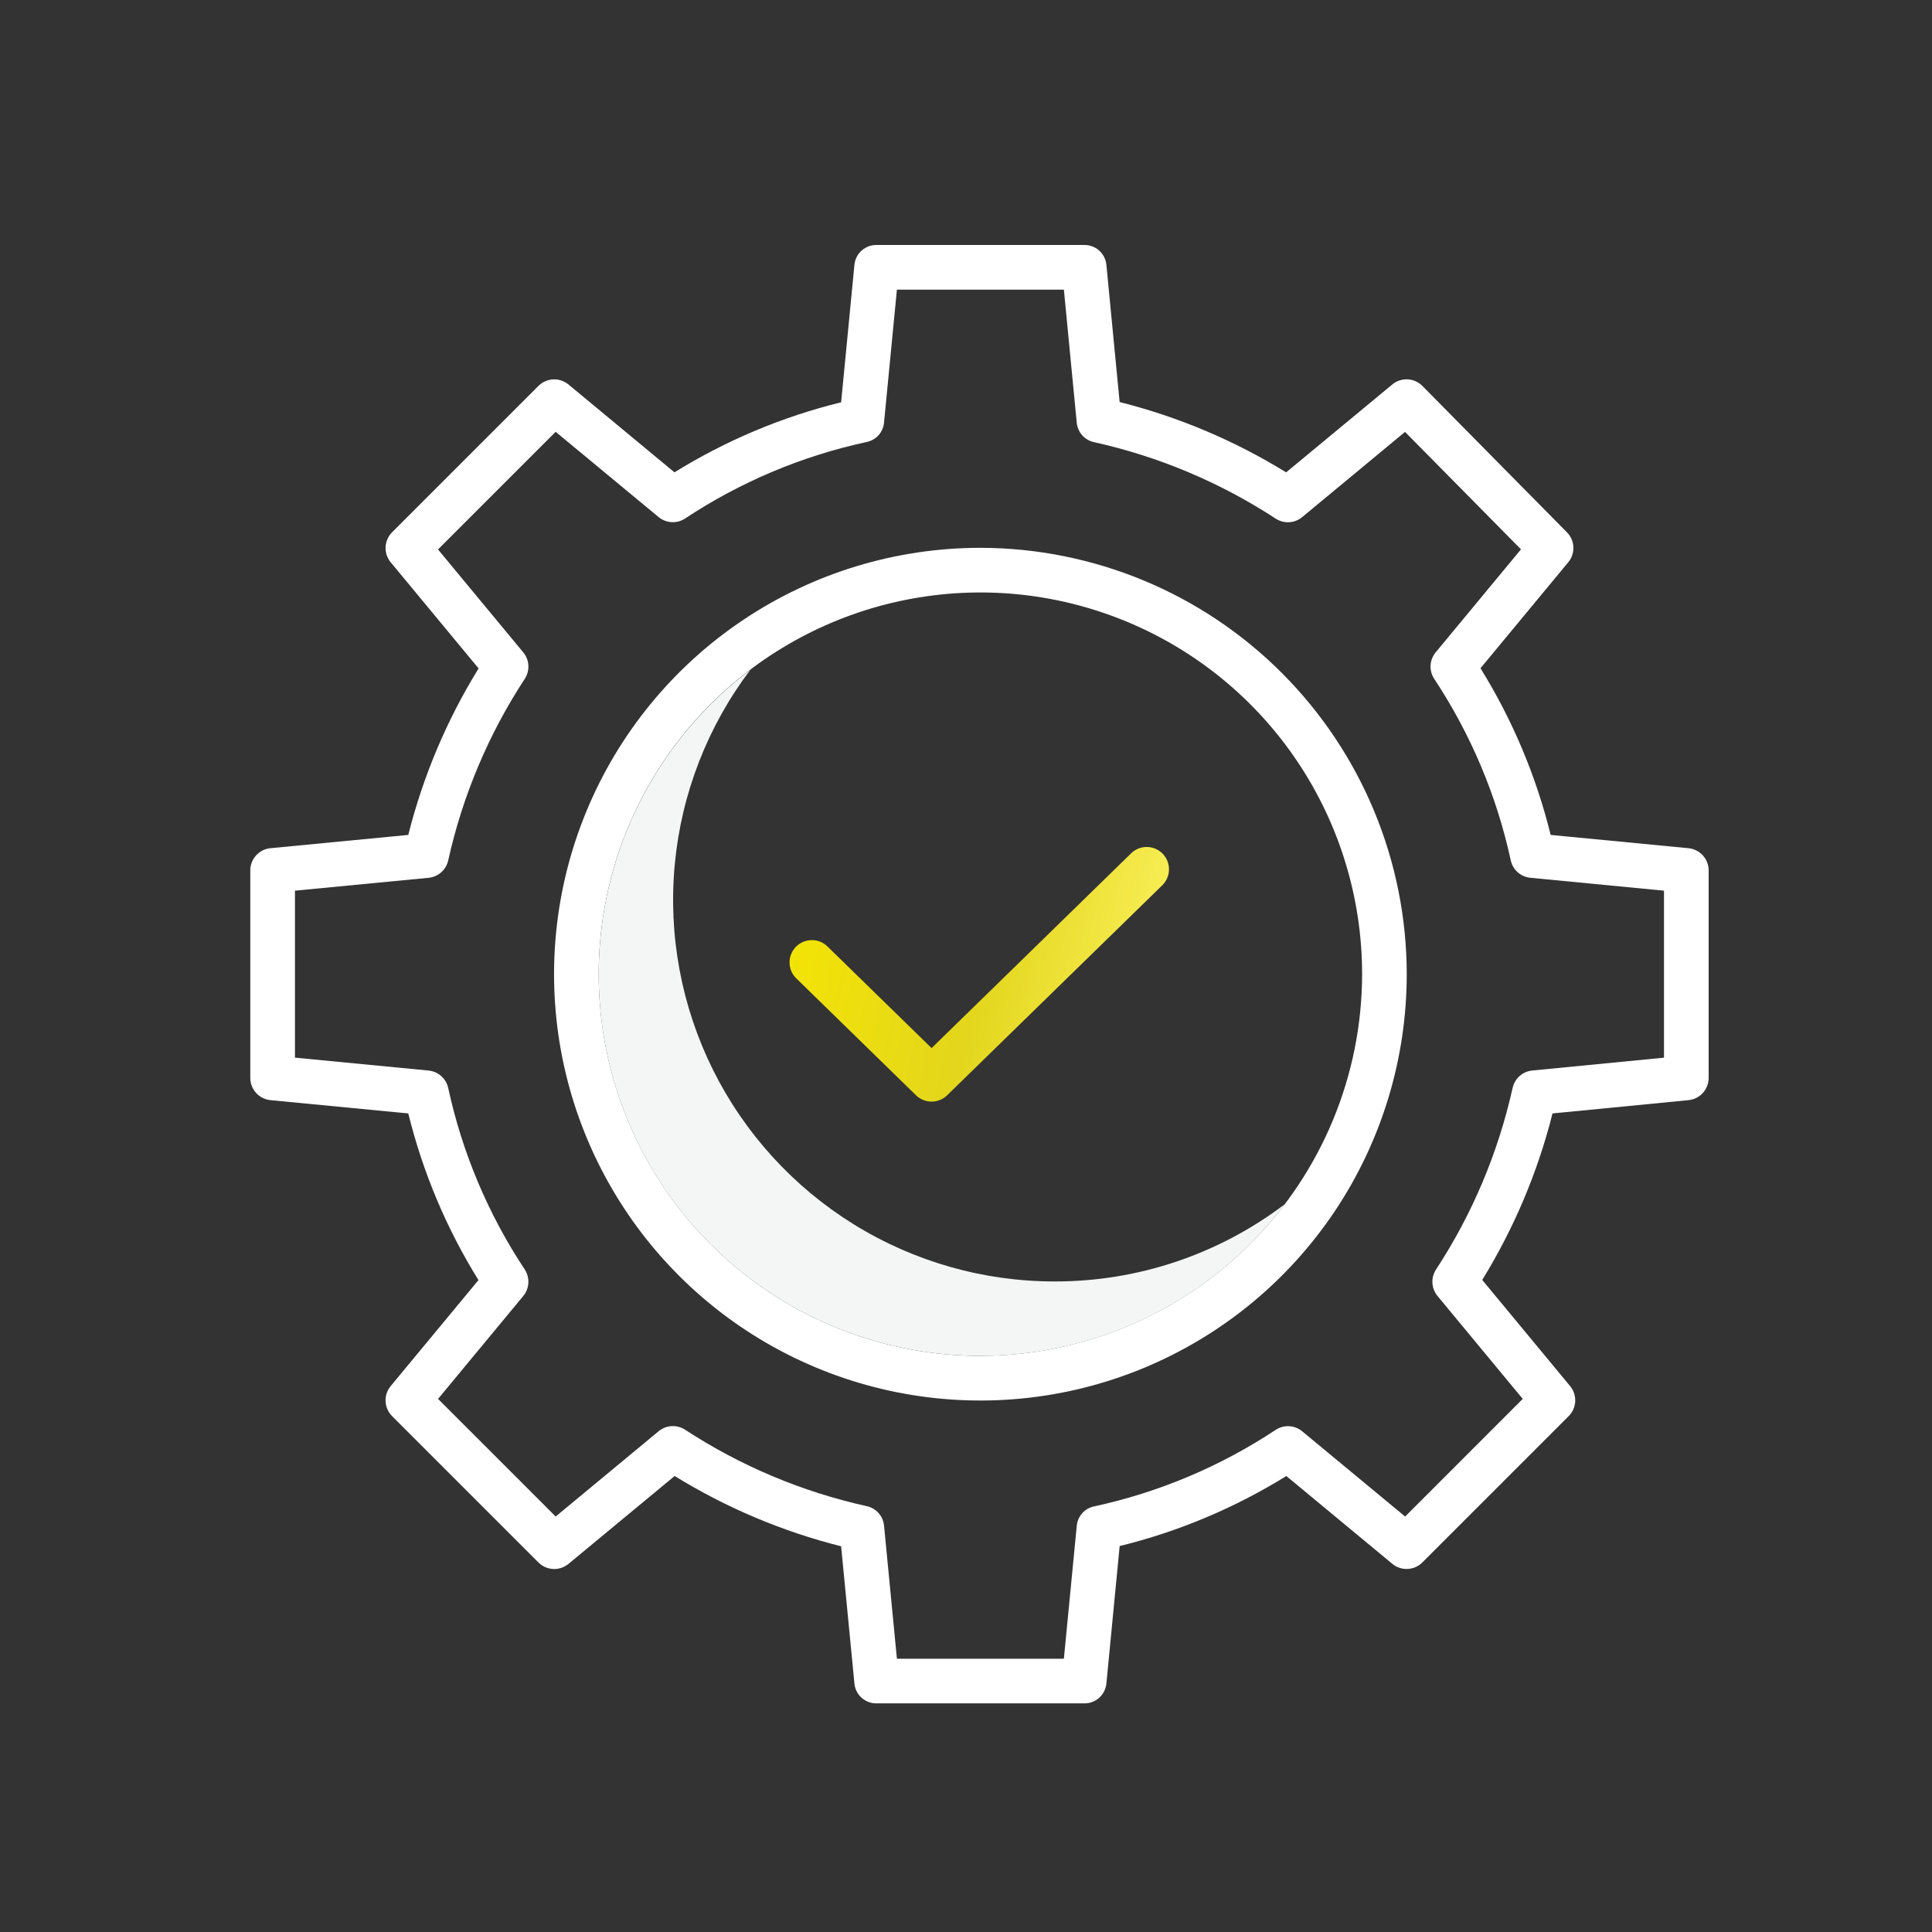 <?xml version="1.0" encoding="UTF-8"?> <svg xmlns="http://www.w3.org/2000/svg" width="71" height="71" viewBox="0 0 71 71" fill="none"><rect x="0" y="0" width="71" height="71" fill="#333333" stroke="none"/> <path d="M38.764 47.093C36.154 47.095 33.596 46.368 31.377 44.995C29.159 43.621 27.367 41.656 26.204 39.32C25.042 36.983 24.554 34.369 24.797 31.771C25.039 29.173 26.002 26.694 27.576 24.613C25.976 25.821 24.653 27.359 23.697 29.122C22.741 30.884 22.175 32.832 22.036 34.833C21.897 36.833 22.188 38.84 22.891 40.718C23.594 42.597 24.691 44.302 26.109 45.72C27.527 47.138 29.233 48.236 31.111 48.938C32.989 49.641 34.996 49.933 36.997 49.794C38.998 49.655 40.945 49.088 42.708 48.132C44.471 47.176 46.008 45.854 47.216 44.253C44.785 46.099 41.816 47.096 38.764 47.093Z" fill="#F4F5F5"></path> <path d="M30.416 34.789C30.339 34.712 30.248 34.651 30.147 34.61C30.047 34.568 29.939 34.547 29.831 34.548C29.722 34.549 29.615 34.571 29.515 34.613C29.415 34.656 29.324 34.718 29.248 34.795C29.173 34.873 29.113 34.965 29.073 35.066C29.033 35.167 29.013 35.275 29.015 35.383C29.017 35.492 29.041 35.599 29.084 35.699C29.128 35.798 29.191 35.888 29.27 35.962L33.662 40.25C33.815 40.4 34.021 40.484 34.235 40.484C34.449 40.484 34.655 40.4 34.808 40.25L42.721 32.526C42.873 32.373 42.959 32.166 42.96 31.951C42.962 31.735 42.878 31.527 42.727 31.373C42.576 31.219 42.371 31.13 42.155 31.126C41.939 31.122 41.731 31.203 41.575 31.352L34.235 38.517L30.416 34.789Z" fill="url(#paint0_linear)"></path> <path d="M62.05 31.171L56.986 30.683C56.452 28.518 55.582 26.452 54.407 24.558L57.633 20.662C57.763 20.506 57.83 20.306 57.821 20.103C57.812 19.9 57.728 19.707 57.585 19.563L52.274 14.184C52.13 14.038 51.936 13.951 51.731 13.941C51.526 13.931 51.324 13.998 51.166 14.129L47.265 17.359C45.37 16.19 43.306 15.319 41.146 14.775L40.659 9.728C40.638 9.527 40.543 9.341 40.392 9.206C40.241 9.072 40.044 9 39.842 9.003H32.216C32.014 9 31.818 9.072 31.666 9.206C31.515 9.341 31.42 9.527 31.4 9.728L30.911 14.784C28.747 15.316 26.681 16.185 24.786 17.358L20.892 14.13C20.734 14 20.534 13.933 20.33 13.942C20.126 13.952 19.933 14.037 19.788 14.181L14.409 19.56C14.265 19.704 14.18 19.898 14.17 20.102C14.16 20.305 14.227 20.506 14.357 20.663L17.588 24.564C16.419 26.459 15.548 28.523 15.004 30.683L9.939 31.171C9.736 31.19 9.548 31.285 9.411 31.436C9.274 31.587 9.198 31.783 9.198 31.987V39.613C9.198 39.817 9.274 40.014 9.411 40.165C9.548 40.316 9.737 40.41 9.94 40.43L15.004 40.918C15.538 43.082 16.408 45.149 17.583 47.043L14.357 50.938C14.227 51.095 14.16 51.295 14.17 51.5C14.179 51.704 14.265 51.897 14.409 52.041L19.788 57.42C19.933 57.565 20.126 57.65 20.33 57.66C20.534 57.669 20.734 57.602 20.892 57.472L24.793 54.242C26.688 55.41 28.752 56.282 30.911 56.826L31.4 61.873C31.42 62.074 31.515 62.261 31.666 62.395C31.818 62.529 32.014 62.602 32.216 62.598H39.842C40.044 62.602 40.241 62.529 40.392 62.395C40.543 62.261 40.638 62.074 40.659 61.873L41.147 56.817C43.311 56.285 45.378 55.416 47.272 54.243L51.167 57.47C51.324 57.601 51.524 57.668 51.728 57.658C51.932 57.649 52.126 57.564 52.27 57.419L57.649 52.041C57.794 51.896 57.879 51.703 57.888 51.499C57.898 51.295 57.831 51.095 57.701 50.938L54.471 47.037C55.639 45.141 56.511 43.077 57.054 40.918L62.052 40.43C62.254 40.41 62.443 40.316 62.579 40.165C62.716 40.014 62.792 39.817 62.792 39.613V31.987C62.792 31.783 62.716 31.587 62.579 31.436C62.442 31.285 62.253 31.19 62.05 31.171V31.171ZM61.151 38.869L56.309 39.341C56.136 39.358 55.973 39.429 55.843 39.545C55.713 39.66 55.623 39.814 55.587 39.984C55.058 42.361 54.104 44.622 52.77 46.659C52.676 46.805 52.631 46.978 52.641 47.152C52.651 47.326 52.717 47.492 52.828 47.627L55.96 51.409L51.638 55.732L47.855 52.6C47.719 52.487 47.551 52.422 47.375 52.412C47.198 52.403 47.024 52.451 46.877 52.549C44.849 53.891 42.59 54.843 40.214 55.358C40.045 55.391 39.891 55.477 39.776 55.605C39.66 55.732 39.588 55.893 39.571 56.064L39.097 60.957H32.961L32.488 56.064C32.471 55.892 32.4 55.729 32.284 55.601C32.168 55.472 32.015 55.384 31.845 55.349C29.469 54.822 27.208 53.87 25.171 52.538C25.025 52.444 24.852 52.399 24.678 52.41C24.504 52.42 24.338 52.486 24.203 52.598L20.421 55.731L16.098 51.409L19.23 47.627C19.342 47.491 19.408 47.322 19.417 47.146C19.426 46.97 19.378 46.795 19.281 46.648C17.939 44.621 16.986 42.361 16.472 39.985C16.435 39.815 16.345 39.661 16.215 39.545C16.085 39.43 15.922 39.359 15.749 39.342L10.839 38.868V32.732L15.749 32.259C15.922 32.242 16.085 32.171 16.215 32.056C16.345 31.94 16.435 31.787 16.472 31.617C17 29.24 17.954 26.979 19.287 24.943C19.382 24.796 19.427 24.623 19.417 24.449C19.407 24.275 19.341 24.109 19.23 23.975L16.097 20.192L20.42 15.869L24.203 19.002C24.339 19.114 24.508 19.18 24.684 19.189C24.86 19.198 25.034 19.15 25.181 19.052C27.209 17.711 29.468 16.758 31.845 16.244C32.013 16.21 32.167 16.124 32.283 15.997C32.398 15.87 32.47 15.709 32.487 15.538L32.961 10.644H39.097L39.57 15.537C39.587 15.709 39.659 15.871 39.774 16C39.89 16.128 40.044 16.216 40.213 16.251C42.589 16.778 44.85 17.731 46.887 19.063C47.034 19.157 47.207 19.202 47.381 19.191C47.555 19.18 47.721 19.115 47.855 19.003L51.634 15.872L55.895 20.188L52.76 23.974C52.648 24.11 52.582 24.279 52.573 24.455C52.564 24.631 52.612 24.805 52.71 24.952C54.051 26.98 55.004 29.24 55.519 31.616C55.555 31.786 55.645 31.94 55.775 32.055C55.905 32.171 56.069 32.242 56.242 32.258L61.151 32.732V38.869Z" fill="white"></path> <path d="M36.029 20.132C32.93 20.132 29.901 21.051 27.325 22.773C24.748 24.495 22.74 26.942 21.554 29.805C20.368 32.667 20.058 35.818 20.662 38.857C21.267 41.896 22.759 44.688 24.95 46.879C27.142 49.071 29.933 50.563 32.973 51.167C36.012 51.772 39.162 51.462 42.025 50.276C44.888 49.09 47.335 47.081 49.057 44.505C50.778 41.928 51.697 38.899 51.697 35.8C51.693 31.646 50.04 27.664 47.103 24.727C44.166 21.789 40.183 20.137 36.029 20.132V20.132ZM36.029 49.828C33.255 49.828 30.543 49.005 28.236 47.464C25.929 45.922 24.131 43.731 23.07 41.168C22.008 38.605 21.73 35.785 22.271 33.064C22.813 30.343 24.149 27.843 26.11 25.881C28.072 23.92 30.572 22.584 33.293 22.043C36.014 21.501 38.834 21.779 41.397 22.841C43.961 23.902 46.151 25.7 47.693 28.007C49.234 30.314 50.057 33.026 50.057 35.8C50.052 39.519 48.573 43.085 45.943 45.715C43.314 48.344 39.748 49.823 36.029 49.828V49.828Z" fill="white"></path> <defs> <linearGradient id="paint0_linear" x1="29.015" y1="31.126" x2="44.287" y2="34.524" gradientUnits="userSpaceOnUse"> <stop offset="0" stop-color="#F5E503"></stop> <stop offset="0.503" stop-color="#E3D61C"></stop> <stop offset="1" stop-color="#FEF465"></stop> </linearGradient> </defs> </svg> 